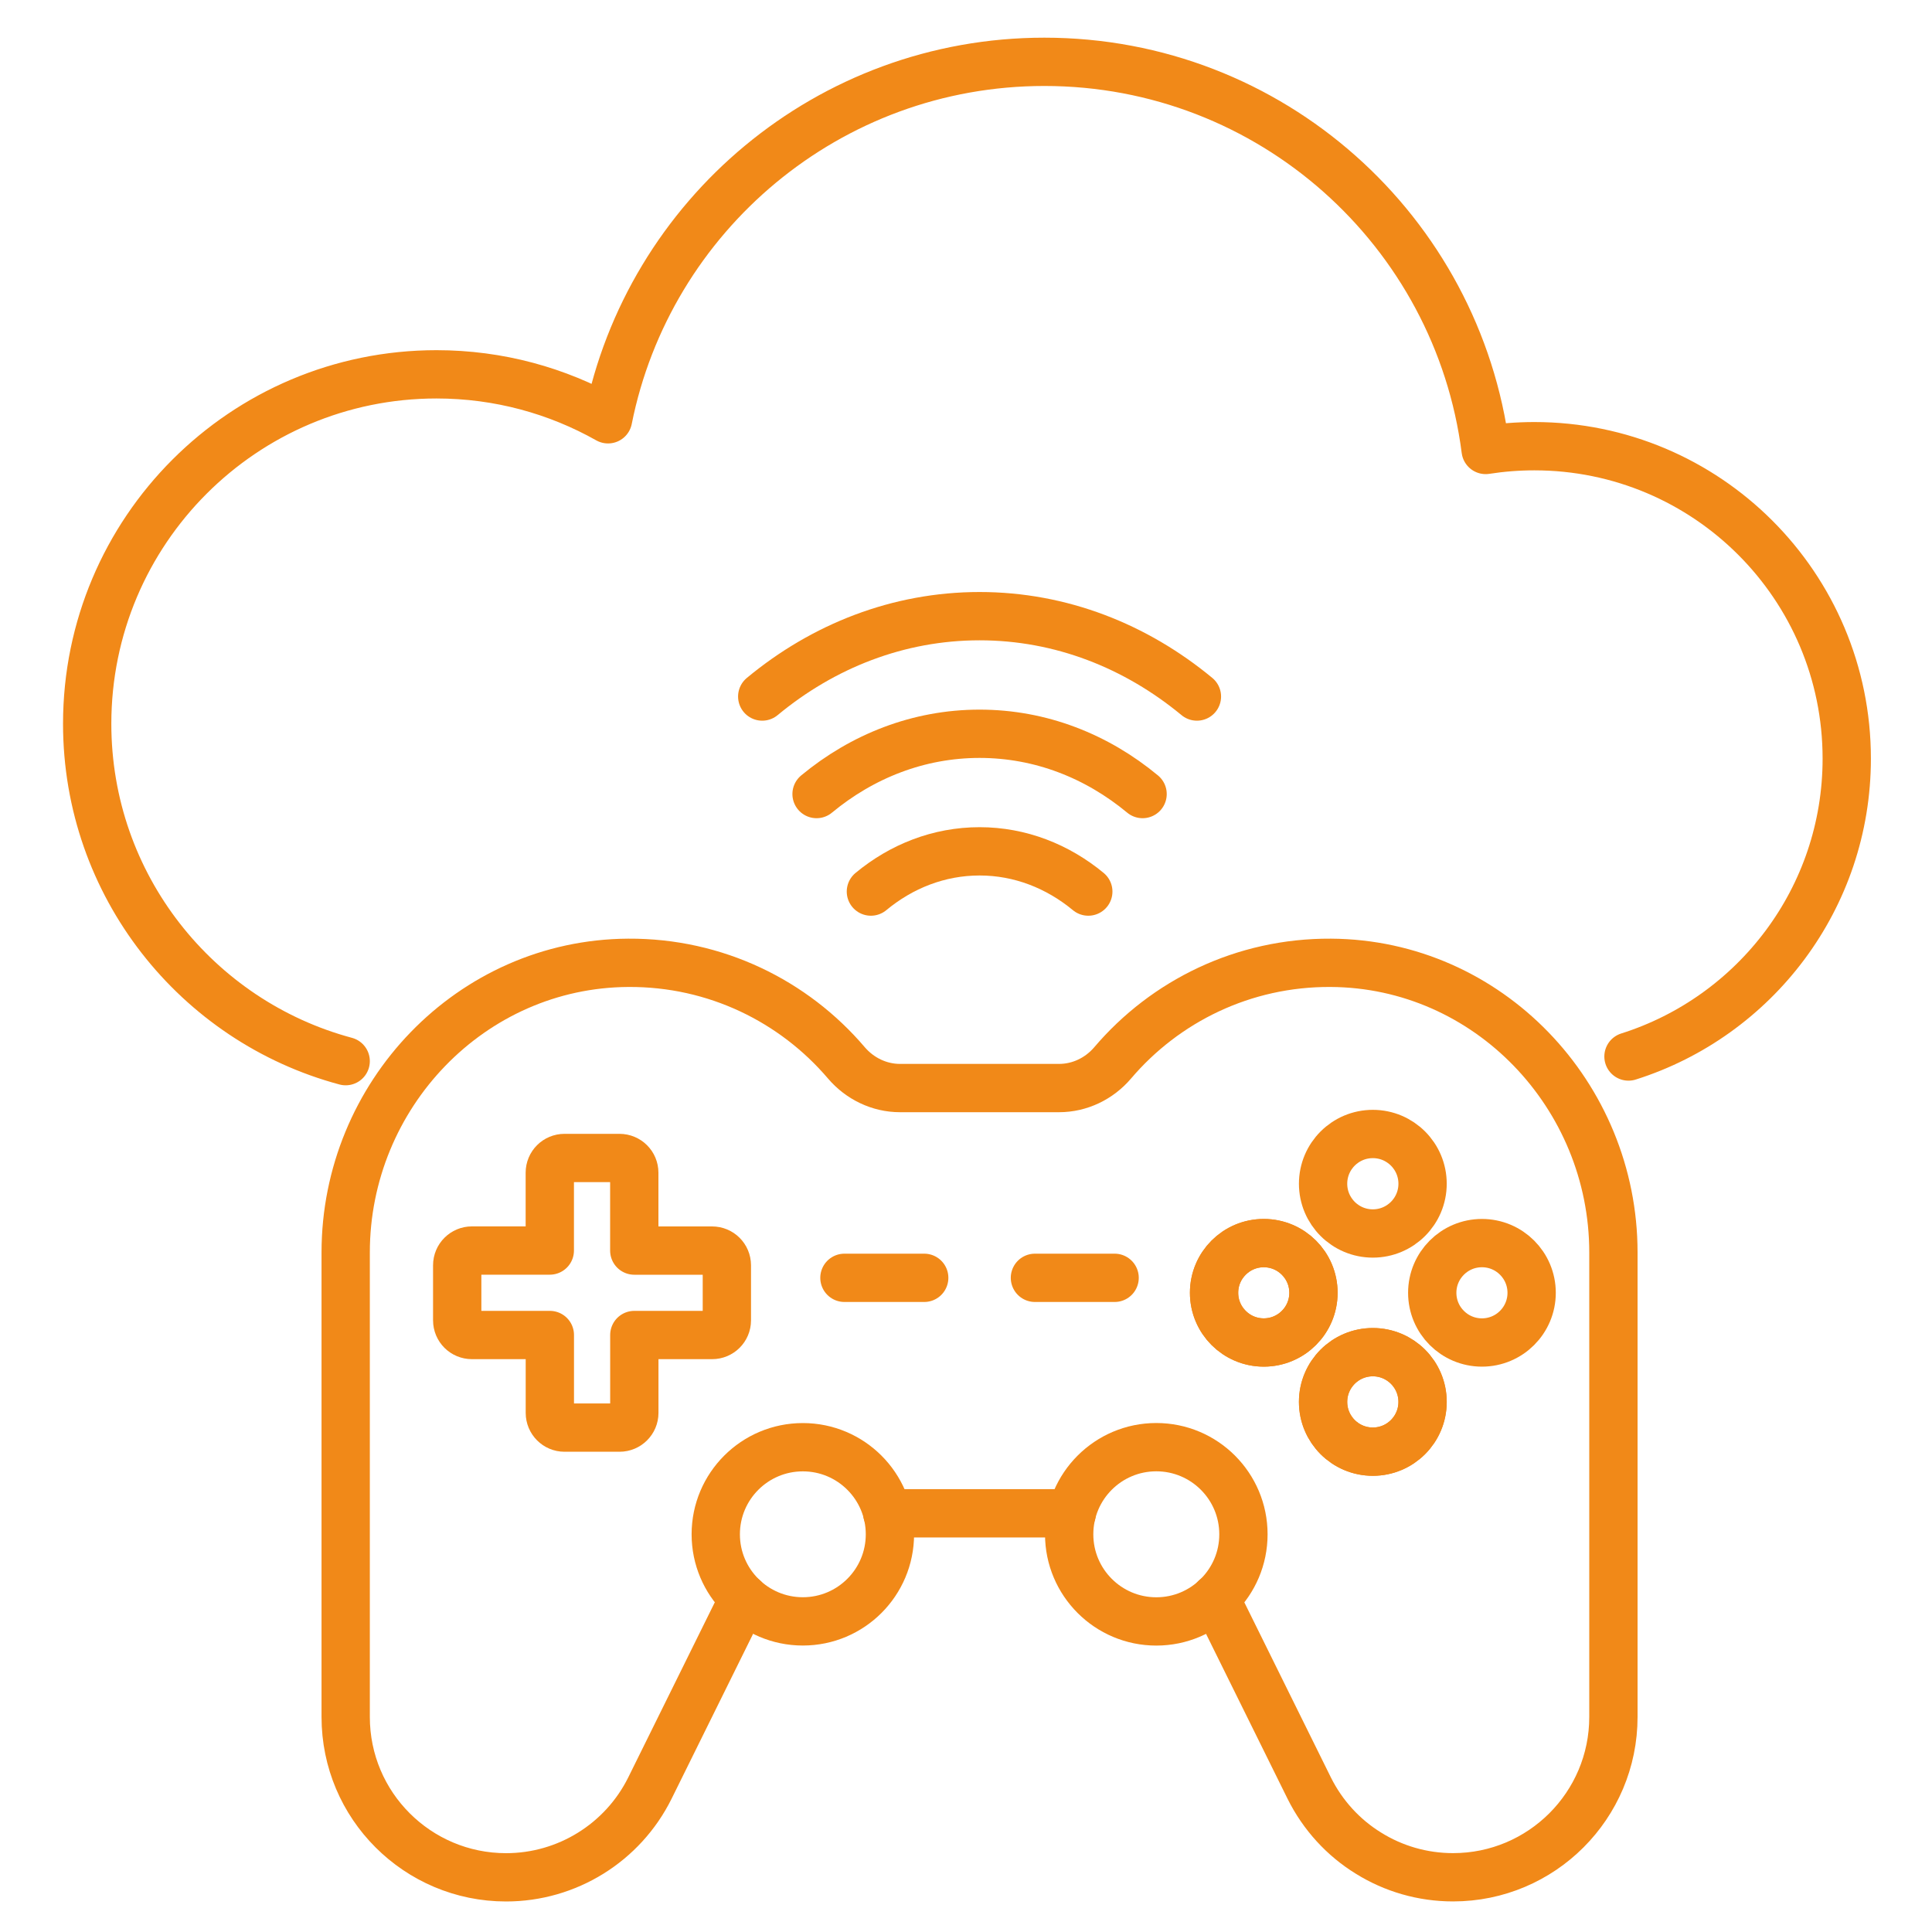 <?xml version="1.0" encoding="utf-8"?>
<!-- Generator: Adobe Illustrator 16.0.0, SVG Export Plug-In . SVG Version: 6.00 Build 0)  -->
<!DOCTYPE svg PUBLIC "-//W3C//DTD SVG 1.1//EN" "http://www.w3.org/Graphics/SVG/1.1/DTD/svg11.dtd">
<svg version="1.1" xmlns="http://www.w3.org/2000/svg" xmlns:xlink="http://www.w3.org/1999/xlink" x="0px" y="0px" width="40px"
	 height="40px" viewBox="0 0 40 40" enable-background="new 0 0 40 40" xml:space="preserve">
<g id="Calque_1" display="none">
	<g display="inline">
		<path fill="none" stroke="#F18918" stroke-linecap="round" stroke-linejoin="round" stroke-miterlimit="10" d="M34.11,35.316H5.89
			c-0.787,0-1.425-0.639-1.425-1.426v-6.352c0-0.784,0.638-1.423,1.425-1.423H34.11c0.787,0,1.426,0.639,1.426,1.423v6.352
			C35.536,34.678,34.897,35.316,34.11,35.316z"/>
		<path fill="none" stroke="#F18918" stroke-linecap="round" stroke-linejoin="round" stroke-miterlimit="10" d="M22.376,18.099
			l6.122-3.534c0.751-0.435,1.714-0.176,2.146,0.576l3.031,5.244c0.433,0.752,0.177,1.714-0.578,2.149l-6.201,3.582"/>
		<path fill="none" stroke="#F18918" stroke-linecap="round" stroke-linejoin="round" stroke-miterlimit="10" d="M7.122,26.116
			l10.866-18.82c0.434-0.753,1.397-1.01,2.147-0.576l5.245,3.028c0.752,0.435,1.011,1.396,0.577,2.148l-8.209,14.22"/>
		<path fill="none" stroke="#F18918" stroke-linecap="round" stroke-linejoin="round" stroke-miterlimit="10" d="M5.251,26.327
			V6.255c0-0.868,0.704-1.574,1.573-1.574h6.057c0.869,0,1.573,0.706,1.573,1.574v7.161"/>
		
			<circle fill="none" stroke="#F18918" stroke-linecap="round" stroke-linejoin="round" stroke-miterlimit="10" cx="9.301" cy="30.717" r="2.156"/>
		
			<line fill="none" stroke="#F18918" stroke-linecap="round" stroke-linejoin="round" stroke-miterlimit="10" x1="15.74" y1="11.189" x2="23.707" y2="15.791"/>
		
			<line fill="none" stroke="#F18918" stroke-linecap="round" stroke-linejoin="round" stroke-miterlimit="10" x1="12.993" y1="15.947" x2="20.962" y2="20.548"/>
		
			<line fill="none" stroke="#F18918" stroke-linecap="round" stroke-linejoin="round" stroke-miterlimit="10" x1="10.246" y1="20.704" x2="18.215" y2="25.307"/>
		
			<line fill="none" stroke="#F18918" stroke-linecap="round" stroke-linejoin="round" stroke-miterlimit="10" x1="23.867" y1="17.239" x2="28.469" y2="25.205"/>
		
			<line fill="none" stroke="#F18918" stroke-linecap="round" stroke-linejoin="round" stroke-miterlimit="10" x1="19.142" y1="23.852" x2="20.449" y2="26.116"/>
		
			<line fill="none" stroke="#F18918" stroke-linecap="round" stroke-linejoin="round" stroke-miterlimit="10" x1="5.251" y1="10.792" x2="14.454" y2="10.792"/>
		
			<line fill="none" stroke="#F18918" stroke-linecap="round" stroke-linejoin="round" stroke-miterlimit="10" x1="5.251" y1="16.798" x2="12.501" y2="16.798"/>
		
			<line fill="none" stroke="#F18918" stroke-linecap="round" stroke-linejoin="round" stroke-miterlimit="10" x1="5.251" y1="22.802" x2="8.876" y2="22.802"/>
		
			<line fill="none" stroke="#F18918" stroke-linecap="round" stroke-linejoin="round" stroke-miterlimit="10" x1="28.713" y1="26.116" x2="28.713" y2="35.316"/>
		
			<line fill="none" stroke="#F18918" stroke-linecap="round" stroke-linejoin="round" stroke-miterlimit="10" x1="21.802" y1="26.116" x2="21.802" y2="35.316"/>
		
			<line fill="none" stroke="#F18918" stroke-linecap="round" stroke-linejoin="round" stroke-miterlimit="10" x1="14.89" y1="26.116" x2="14.89" y2="35.316"/>
	</g>
</g>
<g id="Calque_2" display="none">
	<g display="inline">
		<g>
			<path fill="none" stroke="#F18918" stroke-linecap="round" stroke-linejoin="round" stroke-miterlimit="10" d="M15.137,31.104
				l1.209,0.152c1.228,0.155,2.377-0.634,2.673-1.833l0.476-1.918c0.253-1.022,1.299-1.636,2.314-1.355c0,0,0.069,0.02,0.102,0.03
				c1.115,0.378,1.539,1.732,0.897,2.718l-0.89,1.363c-0.215,0.327-0.318,0.719-0.296,1.107l0.119,2.014
				c0.019,0.328-0.046,0.658-0.202,0.95c-0.39,0.726-1.116,1.231-1.959,1.329l-3.105,0.36c-2.278,0.262-4.578,0.262-6.855,0
				l-3.106-0.36c-0.843-0.098-1.569-0.603-1.958-1.328c-0.157-0.293-0.223-0.624-0.202-0.957l0.121-1.982
				C4.5,31,4.397,30.612,4.183,30.282l-0.899-1.387c-0.639-0.984-0.213-2.338,0.899-2.716c0.034-0.011,0.068-0.021,0.104-0.03l0,0
				c1.016-0.28,2.062,0.333,2.314,1.355l0.475,1.918c0.296,1.199,1.445,1.988,2.673,1.833l1.209-0.152
				C12.345,30.93,13.75,30.93,15.137,31.104z"/>
			<path fill="none" stroke="#F18918" stroke-linecap="round" stroke-linejoin="round" stroke-miterlimit="10" d="M7.346,30.084
				c1.285-0.676,3.358-1.113,5.702-1.113c2.342,0,4.417,0.438,5.7,1.115"/>
			<path fill="none" stroke="#F18918" stroke-linecap="round" stroke-linejoin="round" stroke-miterlimit="10" d="M20.717,26.176
				v-2.037c0-2.994-2.268-5.422-5.064-5.422h-5.211c-2.798,0-5.064,2.428-5.064,5.422v2.037"/>
			<g>
				<polyline fill="none" stroke="#F18918" stroke-linecap="round" stroke-linejoin="round" stroke-miterlimit="10" points="
					9.271,36.004 7.587,39.205 5.574,39.205 6.511,35.756 				"/>
				<polyline fill="none" stroke="#F18918" stroke-linecap="round" stroke-linejoin="round" stroke-miterlimit="10" points="
					19.584,35.756 20.521,39.205 18.508,39.205 16.824,36.004 				"/>
			</g>
		</g>
		<g>
			<g>
				<path fill="none" stroke="#F18918" stroke-linecap="round" stroke-linejoin="round" stroke-miterlimit="10" d="M37.016,17.307
					H25.722l1.55-7.334c0.094-0.446,0.433-0.758,0.825-0.758h6.546c0.391,0,0.73,0.312,0.825,0.758L37.016,17.307z"/>
				
					<line fill="none" stroke="#F18918" stroke-linecap="round" stroke-linejoin="round" stroke-miterlimit="10" x1="31.154" y1="17.395" x2="31.154" y2="36.854"/>
			</g>
			<path fill="none" stroke="#F18918" stroke-linecap="round" stroke-linejoin="round" stroke-miterlimit="10" d="M35.279,39.218
				H27.03l0.165-0.397c0.507-1.22,1.419-1.966,2.402-1.966h3.112c0.985,0,1.896,0.746,2.403,1.966L35.279,39.218z"/>
			
				<line fill="none" stroke="#F18918" stroke-linecap="round" stroke-linejoin="round" stroke-miterlimit="10" x1="35.279" y1="17.307" x2="35.279" y2="23.271"/>
		</g>
		<g>
			
				<rect x="5.075" y="4.842" fill="none" stroke="#F18918" stroke-linecap="round" stroke-linejoin="round" stroke-miterlimit="10" width="16.318" height="9.918"/>
			
				<rect x="6.944" y="7.056" fill="none" stroke="#F18918" stroke-linecap="round" stroke-linejoin="round" stroke-miterlimit="10" width="12.581" height="5.489"/>
			<polyline fill="none" stroke="#F18918" stroke-linecap="round" stroke-linejoin="round" stroke-miterlimit="10" points="
				13.738,2.02 14.847,3.16 16.46,4.817 			"/>
			<polyline fill="none" stroke="#F18918" stroke-linecap="round" stroke-linejoin="round" stroke-miterlimit="10" points="
				10.009,4.817 11.622,3.16 12.732,2.019 			"/>
			
				<circle fill="none" stroke="#F18918" stroke-linecap="round" stroke-linejoin="round" stroke-miterlimit="10" cx="13.235" cy="1.503" r="0.721"/>
		</g>
	</g>
</g>
<g id="Calque_3" display="none">
	<g display="inline">
		<g>
			
				<rect x="8.625" y="11.599" fill="none" stroke="#F18918" stroke-linecap="round" stroke-linejoin="round" stroke-miterlimit="10" width="21.875" height="26.607"/>
			
				<rect x="11.176" y="14.148" fill="none" stroke="#F18918" stroke-linecap="round" stroke-linejoin="round" stroke-miterlimit="10" width="16.774" height="21.508"/>
			<polyline fill="none" stroke="#F18918" stroke-linecap="round" stroke-linejoin="round" stroke-miterlimit="10" points="
				27.954,14.148 30.499,11.599 20.872,4.583 			"/>
			<polyline fill="none" stroke="#F18918" stroke-linecap="round" stroke-linejoin="round" stroke-miterlimit="10" points="
				18.597,4.563 8.624,11.599 11.176,14.148 			"/>
			
				<line fill="none" stroke="#F18918" stroke-linecap="round" stroke-linejoin="round" stroke-miterlimit="10" x1="11.176" y1="35.656" x2="8.625" y2="38.206"/>
			
				<line fill="none" stroke="#F18918" stroke-linecap="round" stroke-linejoin="round" stroke-miterlimit="10" x1="27.95" y1="35.656" x2="30.5" y2="38.206"/>
			<path fill="none" stroke="#F18918" stroke-linecap="round" stroke-linejoin="round" stroke-miterlimit="10" d="M19.785,28.47
				l3.428-3.929c0.557-0.645,1.554-0.645,2.116,0l2.466,2.828"/>
			<path fill="none" stroke="#F18918" stroke-linecap="round" stroke-linejoin="round" stroke-miterlimit="10" d="M11.322,31.64
				l4.564-5.239c0.56-0.64,1.558-0.64,2.117,0l1.937,2.227l3.601,4.129"/>
			
				<circle fill="none" stroke="#F18918" stroke-linecap="round" stroke-linejoin="round" stroke-miterlimit="10" cx="17.127" cy="20.039" r="2.217"/>
		</g>
		
			<circle fill="none" stroke="#F18918" stroke-linecap="round" stroke-linejoin="round" stroke-miterlimit="10" cx="19.74" cy="3.758" r="1.4"/>
	</g>
</g>
<g id="Calque_4">
	<g>
		<g>
			<path fill="none" stroke="#F18918" stroke-linecap="round" stroke-linejoin="round" stroke-miterlimit="10" d="M15.399,33.089
				l-1.944,3.933c-0.561,1.129-1.714,1.846-2.977,1.846c-0.917,0-1.748-0.372-2.349-0.973c-0.601-0.6-0.972-1.43-0.972-2.348v-9.616
				c0-3.255,2.595-5.979,5.85-5.997c1.809-0.011,3.43,0.795,4.517,2.072c0.278,0.325,0.681,0.521,1.109,0.521h3.294
				c0.428,0,0.831-0.195,1.109-0.521c1.086-1.277,2.708-2.083,4.517-2.072c3.255,0.018,5.851,2.742,5.851,5.997v9.616
				c0,1.834-1.487,3.32-3.32,3.32c-0.632,0-1.236-0.178-1.752-0.5c-0.517-0.318-0.945-0.782-1.226-1.346l-1.944-3.933"/>
			
				<line fill="none" stroke="#F18918" stroke-linecap="round" stroke-linejoin="round" stroke-miterlimit="10" x1="22.19" y1="31.331" x2="18.37" y2="31.331"/>
			<g>
				<g>
					
						<circle fill="none" stroke="#F18918" stroke-linecap="round" stroke-linejoin="round" stroke-miterlimit="10" cx="28.423" cy="24.508" r="1.03"/>
					
						<circle fill="none" stroke="#F18918" stroke-linecap="round" stroke-linejoin="round" stroke-miterlimit="10" cx="28.423" cy="29.025" r="1.03"/>
					
						<circle fill="none" stroke="#F18918" stroke-linecap="round" stroke-linejoin="round" stroke-miterlimit="10" cx="28.423" cy="29.025" r="1.03"/>
					
						<circle fill="none" stroke="#F18918" stroke-linecap="round" stroke-linejoin="round" stroke-miterlimit="10" cx="30.682" cy="26.766" r="1.029"/>
					
						<circle fill="none" stroke="#F18918" stroke-linecap="round" stroke-linejoin="round" stroke-miterlimit="10" cx="26.165" cy="26.766" r="1.029"/>
					
						<circle fill="none" stroke="#F18918" stroke-linecap="round" stroke-linejoin="round" stroke-miterlimit="10" cx="26.165" cy="26.766" r="1.029"/>
				</g>
				<path fill="none" stroke="#F18918" stroke-linecap="round" stroke-linejoin="round" stroke-miterlimit="10" d="M14.743,25.892
					h-1.611V24.28c0-0.17-0.137-0.305-0.306-0.305h-1.139c-0.168,0-0.304,0.135-0.304,0.305v1.611H9.771
					c-0.168,0-0.305,0.136-0.305,0.305v1.14c0,0.169,0.136,0.304,0.305,0.304h1.613v1.612c0,0.169,0.136,0.305,0.304,0.305h1.139
					c0.168,0,0.306-0.136,0.306-0.305V27.64h1.611c0.168,0,0.305-0.135,0.305-0.304v-1.14
					C15.048,26.027,14.912,25.892,14.743,25.892z"/>
			</g>
			<g>
				
					<circle fill="none" stroke="#F18918" stroke-linecap="round" stroke-linejoin="round" stroke-miterlimit="10" cx="16.622" cy="31.766" r="1.803"/>
				
					<circle fill="none" stroke="#F18918" stroke-linecap="round" stroke-linejoin="round" stroke-miterlimit="10" cx="23.94" cy="31.766" r="1.804"/>
			</g>
			<g>
				
					<line fill="none" stroke="#F18918" stroke-linecap="round" stroke-linejoin="round" stroke-miterlimit="10" x1="17.483" y1="26.456" x2="19.135" y2="26.456"/>
				
					<line fill="none" stroke="#F18918" stroke-linecap="round" stroke-linejoin="round" stroke-miterlimit="10" x1="21.427" y1="26.456" x2="23.077" y2="26.456"/>
			</g>
		</g>
		<path fill="none" stroke="#F18918" stroke-linecap="round" stroke-linejoin="round" stroke-miterlimit="10" d="M33.716,21.874
			c2.621-0.828,4.519-3.277,4.519-6.168c0-3.574-2.896-6.468-6.468-6.468c-0.343,0-0.68,0.027-1.008,0.078
			C30.18,4.783,26.313,1.28,21.622,1.28c-4.468,0-8.192,3.182-9.033,7.401C11.54,8.09,10.329,7.75,9.038,7.75
			c-3.995,0-7.233,3.24-7.233,7.235c0,3.344,2.269,6.159,5.352,6.985"/>
		<g>
			<path fill="none" stroke="#F18918" stroke-linecap="round" stroke-linejoin="round" stroke-miterlimit="10" d="M24.781,14.421
				c-1.264-1.046-2.817-1.664-4.5-1.664s-3.239,0.618-4.5,1.664"/>
			<path fill="none" stroke="#F18918" stroke-linecap="round" stroke-linejoin="round" stroke-miterlimit="10" d="M23.656,16.44
				c-0.946-0.785-2.111-1.248-3.375-1.248c-1.262,0-2.428,0.463-3.375,1.248"/>
			<path fill="none" stroke="#F18918" stroke-linecap="round" stroke-linejoin="round" stroke-miterlimit="10" d="M22.532,18.459
				c-0.633-0.524-1.411-0.833-2.251-0.833c-0.842,0-1.62,0.31-2.25,0.833"/>
		</g>
	</g>
</g>
</svg>
